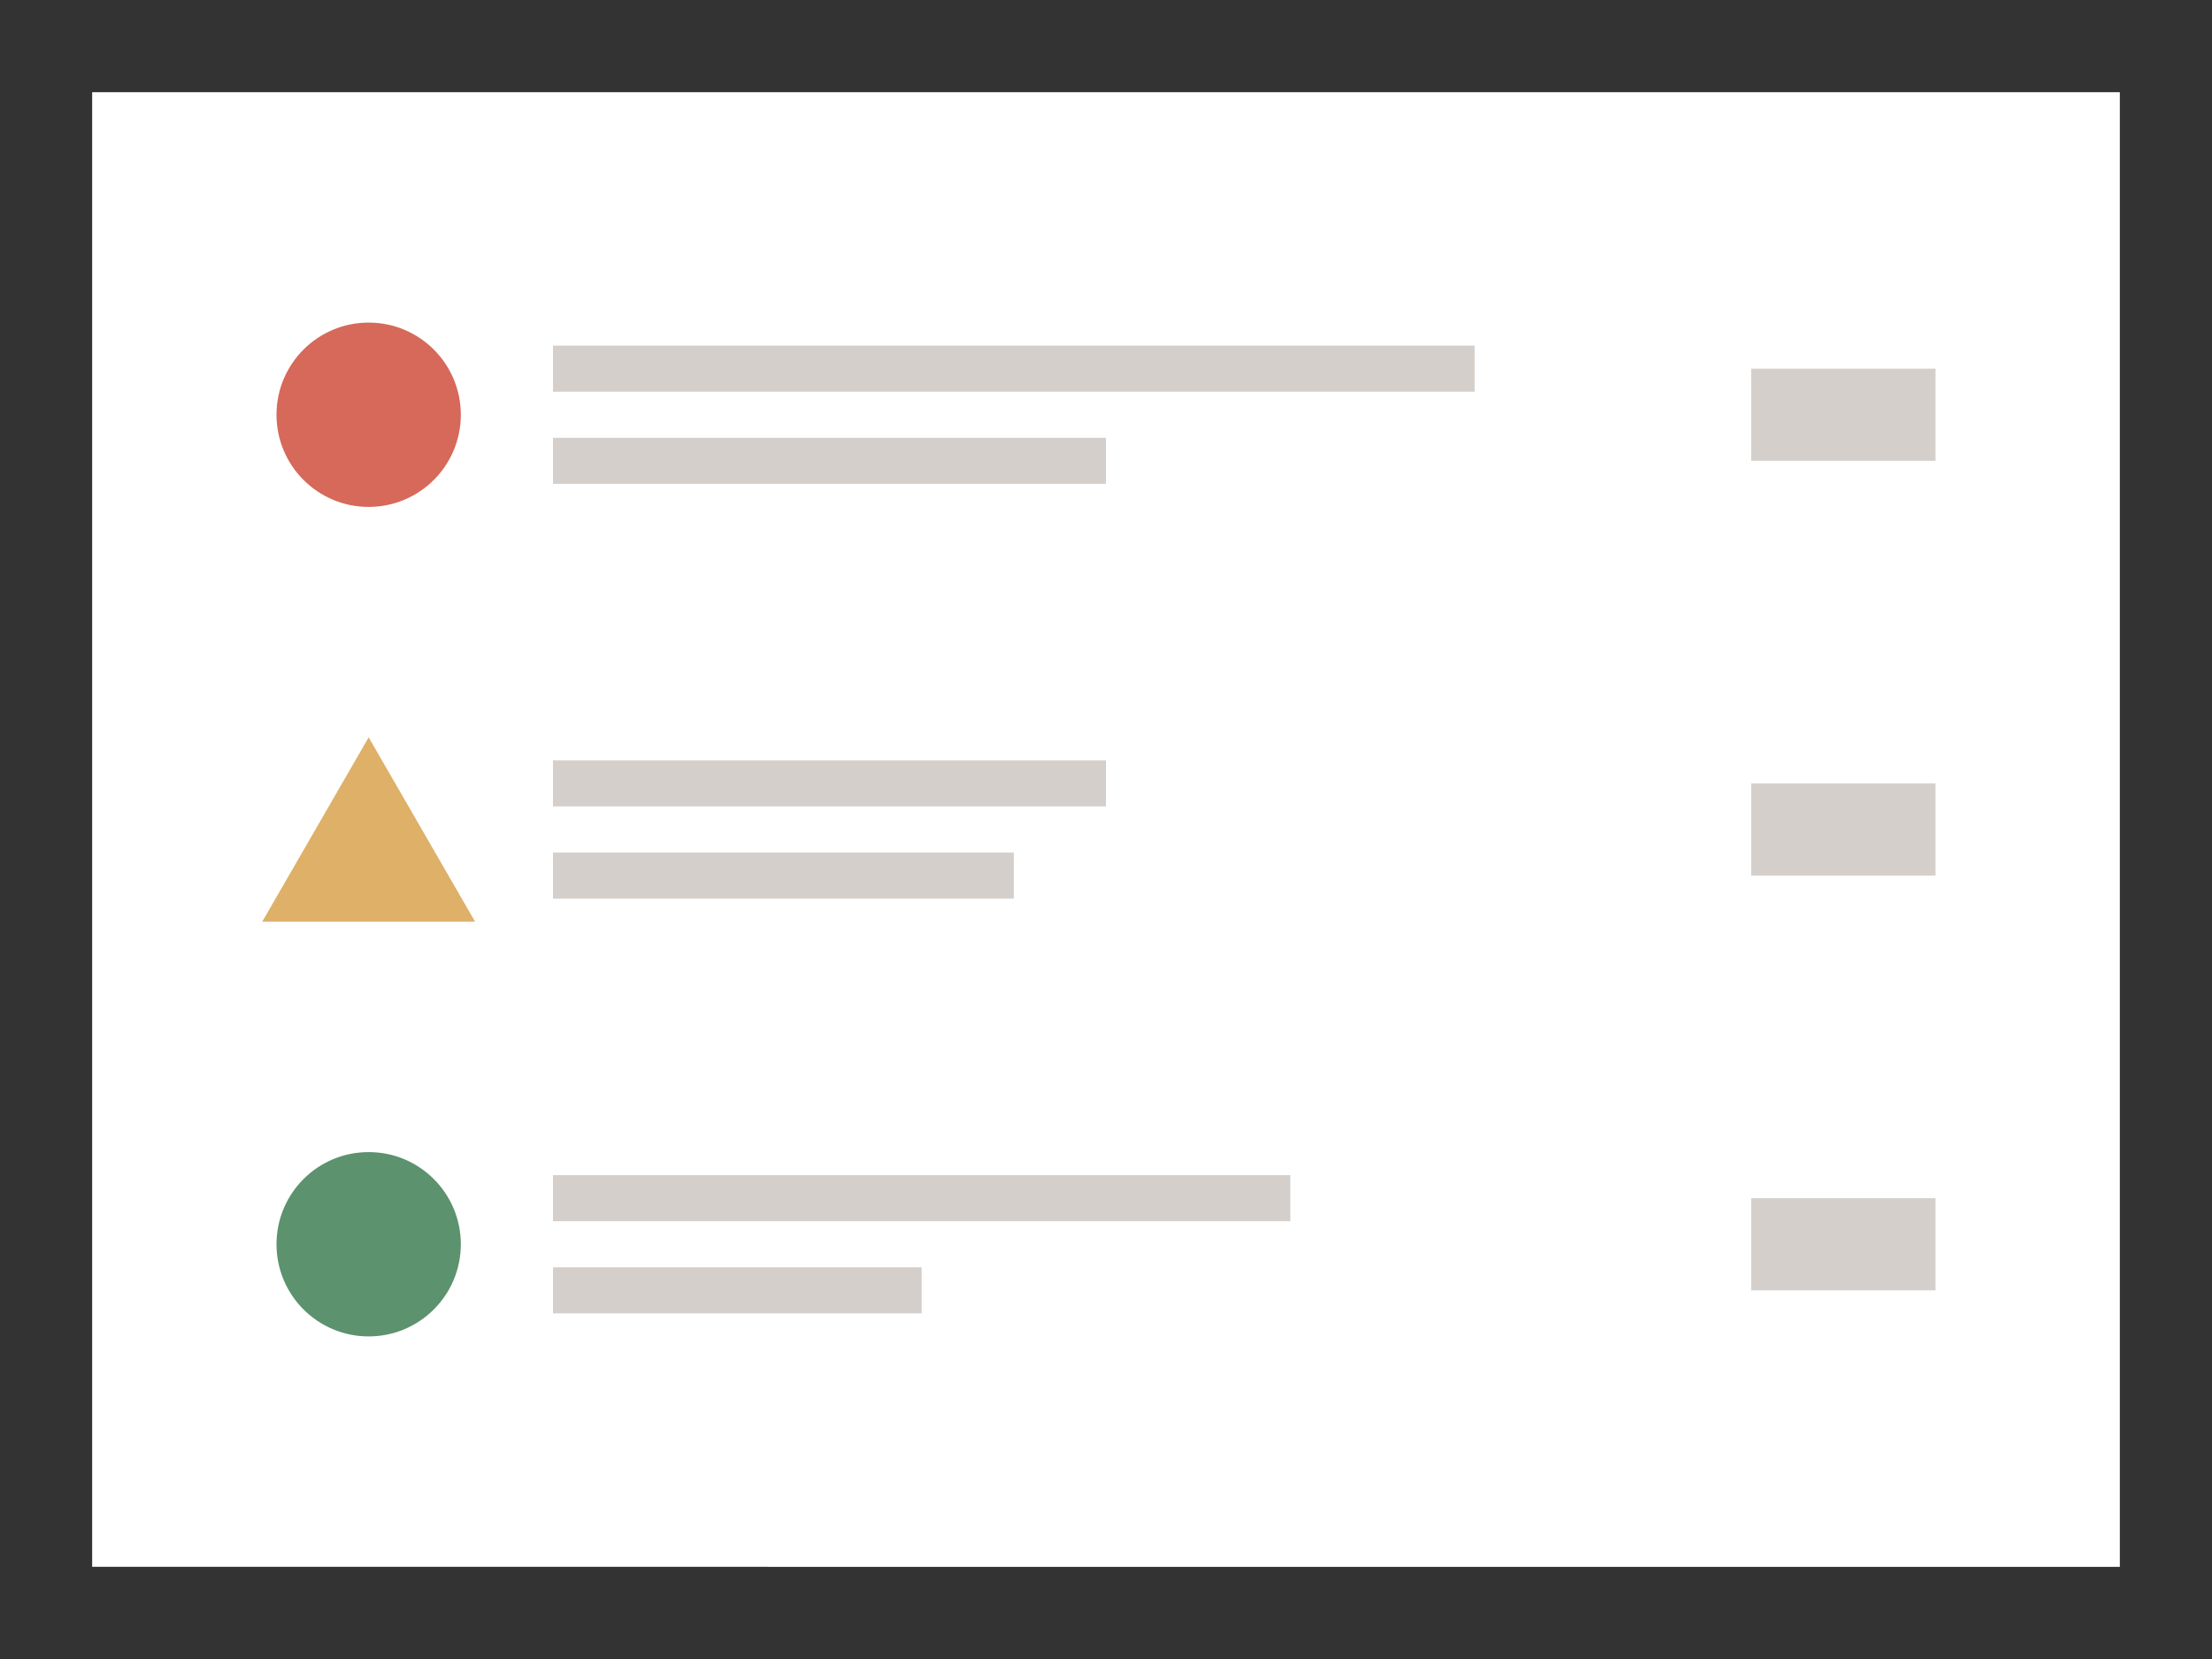 <svg xmlns="http://www.w3.org/2000/svg" width="96" height="72"><rect width="100%" height="100%" fill="#333333" stroke="none"/><path fill="#fff" d="M4 4h88v64H4z"/><path fill="#d4cfca" d="M24 15h40v2H24zm0 4h24v2H24zm0 14h24v2H24zm0 4h20v2H24zm0 18h16v2H24zm0-4h32v2H24zm52-35h8v4h-8zm0 18h8v4h-8zm0 18h8v4h-8z"/><circle cx="16" cy="18" r="4" fill="#d66959"/><circle cx="16" cy="54" r="4" fill="#5c926d"/><path fill="#deb068" d="m16 32-4.619 8h9.238L16 32z"/></svg>